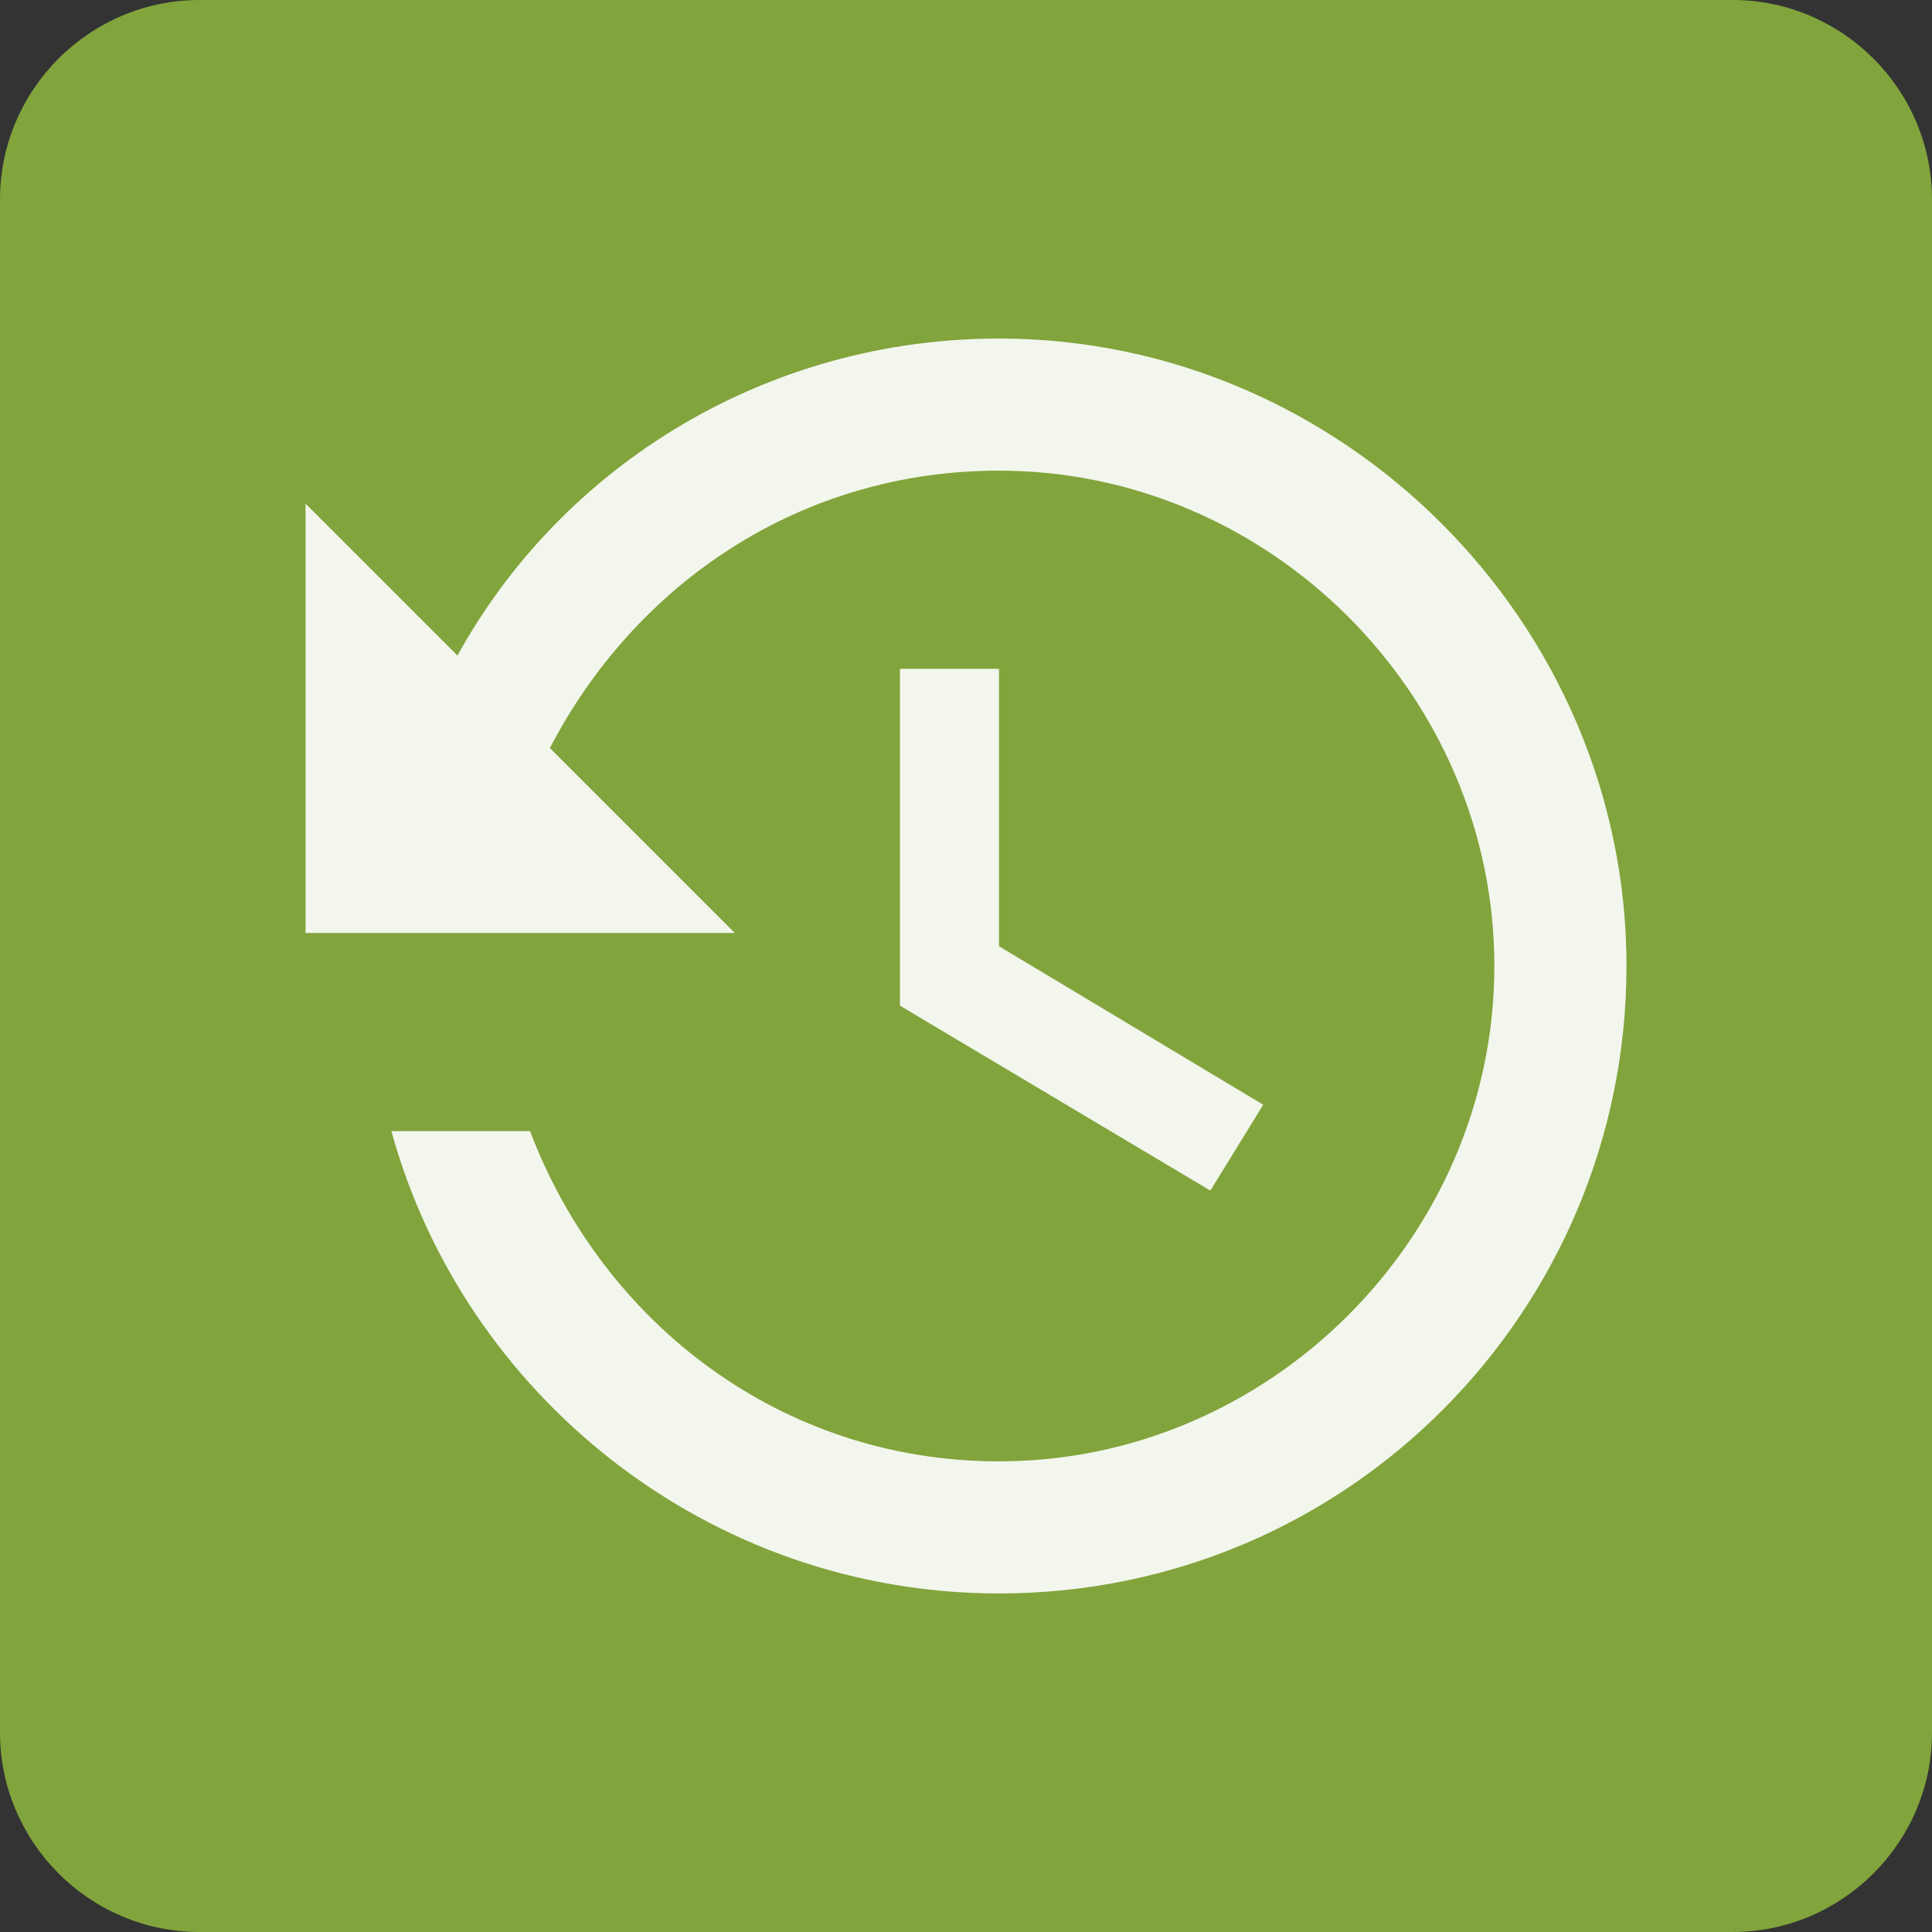 <!-- Generator: Adobe Illustrator 19.2.1, SVG Export Plug-In  -->
<svg version="1.1"
	 xmlns="http://www.w3.org/2000/svg" xmlns:xlink="http://www.w3.org/1999/xlink" xmlns:a="http://ns.adobe.com/AdobeSVGViewerExtensions/3.0/"
	 x="0px" y="0px" width="48px" height="48px" viewBox="0 0 48 48" style="enable-background:new 0 0 48 48;" xml:space="preserve">
<rect x="0" y="0" width="48" height="48" fill="#333333" stroke="none"/>
<style type="text/css">
	.st0{fill:#81A43C;}
	.st1{opacity:0.9;fill:#FFFFFF;enable-background:new    ;}
</style>
<defs>
</defs>
<path class="st0" d="M43.047,48H4.954C2.229,48,0,45.771,0,43.047V4.954C0,2.229,2.229,0,4.954,0h38.093C45.771,0,48,2.229,48,4.954
	v38.093C48,45.771,45.771,48,43.047,48z"/>
<g>
	<g id="history_1_">
		<path class="st1" d="M24.821,8.411c-5.743,0-10.83,3.118-13.456,7.876l-3.774-3.774V23.18h10.666l-4.595-4.595
			c2.133-4.102,6.236-6.892,11.158-6.892c6.728,0,12.307,5.579,12.307,12.307s-5.579,12.307-12.307,12.307
			c-5.415,0-9.846-3.446-11.651-8.205H9.724c1.805,6.564,7.876,11.487,15.097,11.487c8.697,0,15.589-7.056,15.589-15.589
			S33.354,8.411,24.821,8.411z M22.359,16.616v8.369l7.712,4.595l1.313-2.133l-6.564-3.938v-6.892H22.359z"/>
	</g>
</g>
</svg>